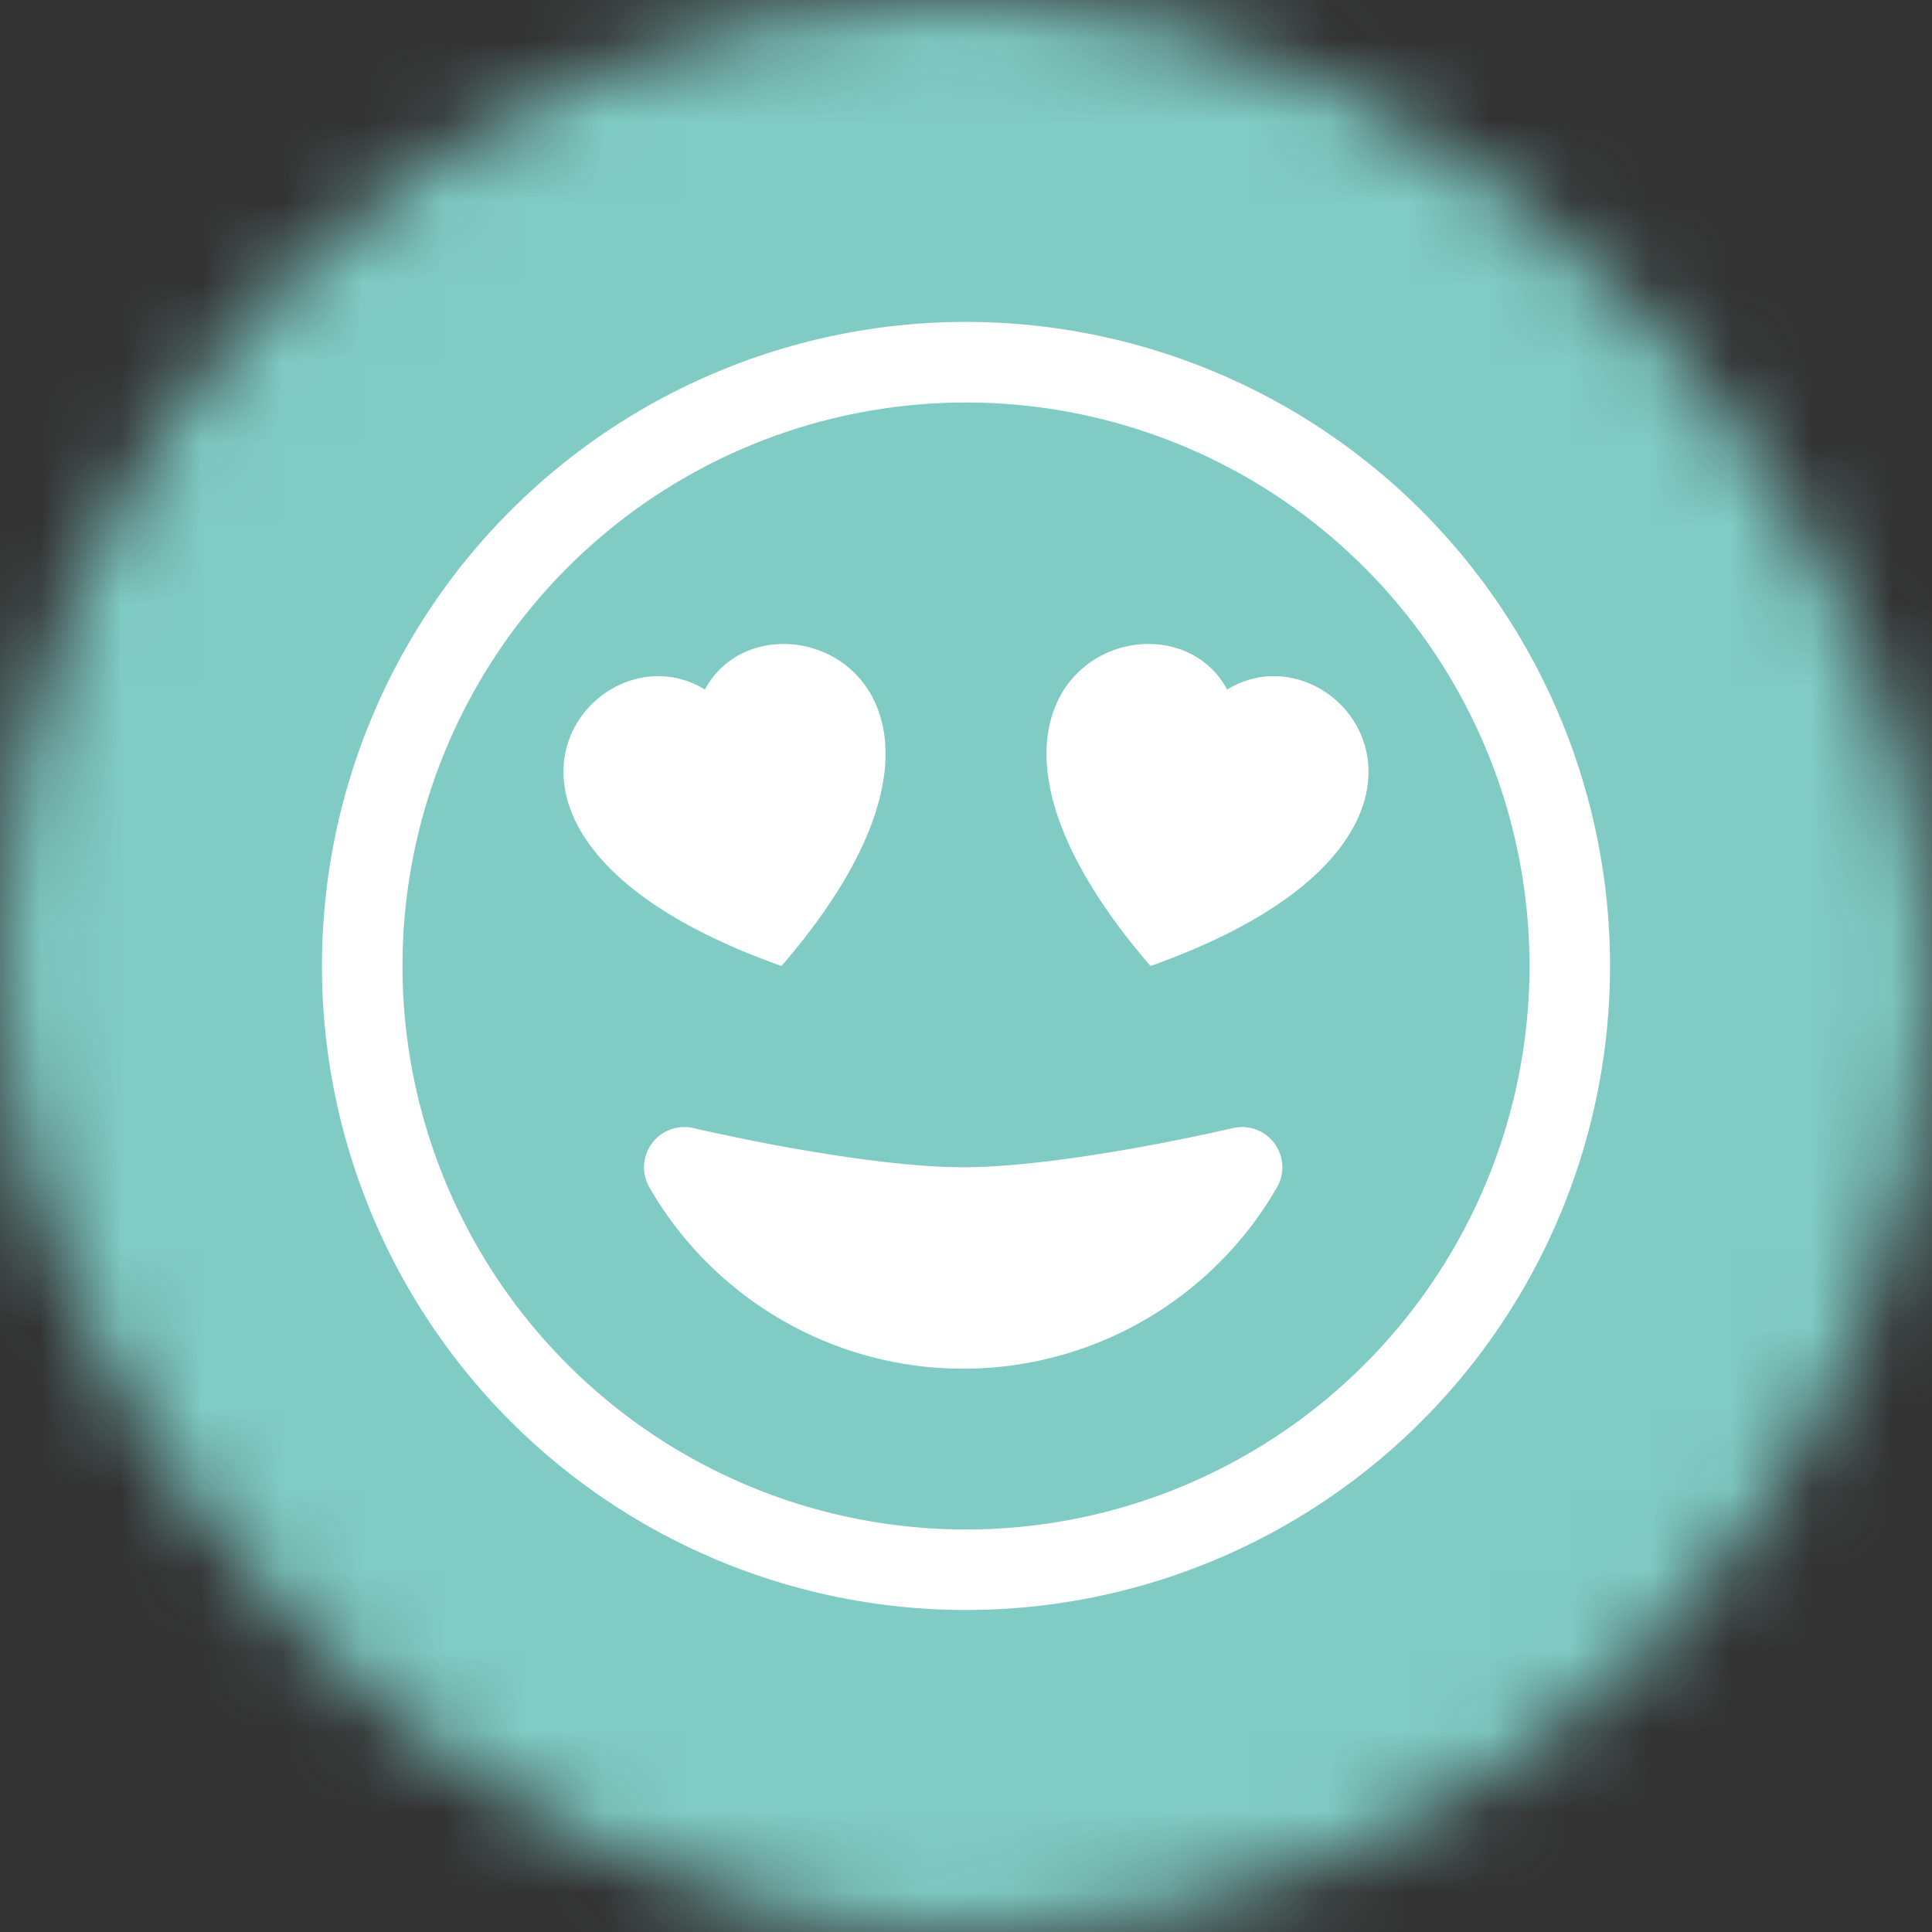 <svg xmlns="http://www.w3.org/2000/svg" viewBox="0 0 24 24" fill="none" shape-rendering="auto"><rect x="0" y="0" width="24" height="24" fill="#333333" stroke="none"/><mask id="viewboxMask"><rect width="24" height="24" rx="12" ry="12" x="0" y="0" fill="#fff" /></mask><g mask="url(#viewboxMask)"><rect fill="#80cbc4" width="24" height="24" x="0" y="0" /><g transform="translate(4 4)"><g fill="#fff"><path d="M8 15A7 7 0 1 1 8 1a7 7 0 0 1 0 14Zm0 1A8 8 0 1 0 8-.001 8 8 0 0 0 8 16Z"/><path d="M11.315 10.014a.5.5 0 0 1 .548.736 4.499 4.499 0 0 1-7.796 0 .5.5 0 0 1 .548-.736h.005l.017.005.067.015.252.055c.215.046.515.108.857.169.693.124 1.522.242 2.152.242.63 0 1.46-.118 2.152-.242.371-.067.741-.141 1.109-.224l.067-.015.017-.004.005-.002v.001ZM4.756 4.566c.763-1.424 4.02-.12.952 3.434-4.496-1.596-2.35-4.298-.952-3.434Zm6.488 0c1.398-.864 3.544 1.838-.952 3.434-3.067-3.554.19-4.858.952-3.434Z"/></g></g></g></svg>